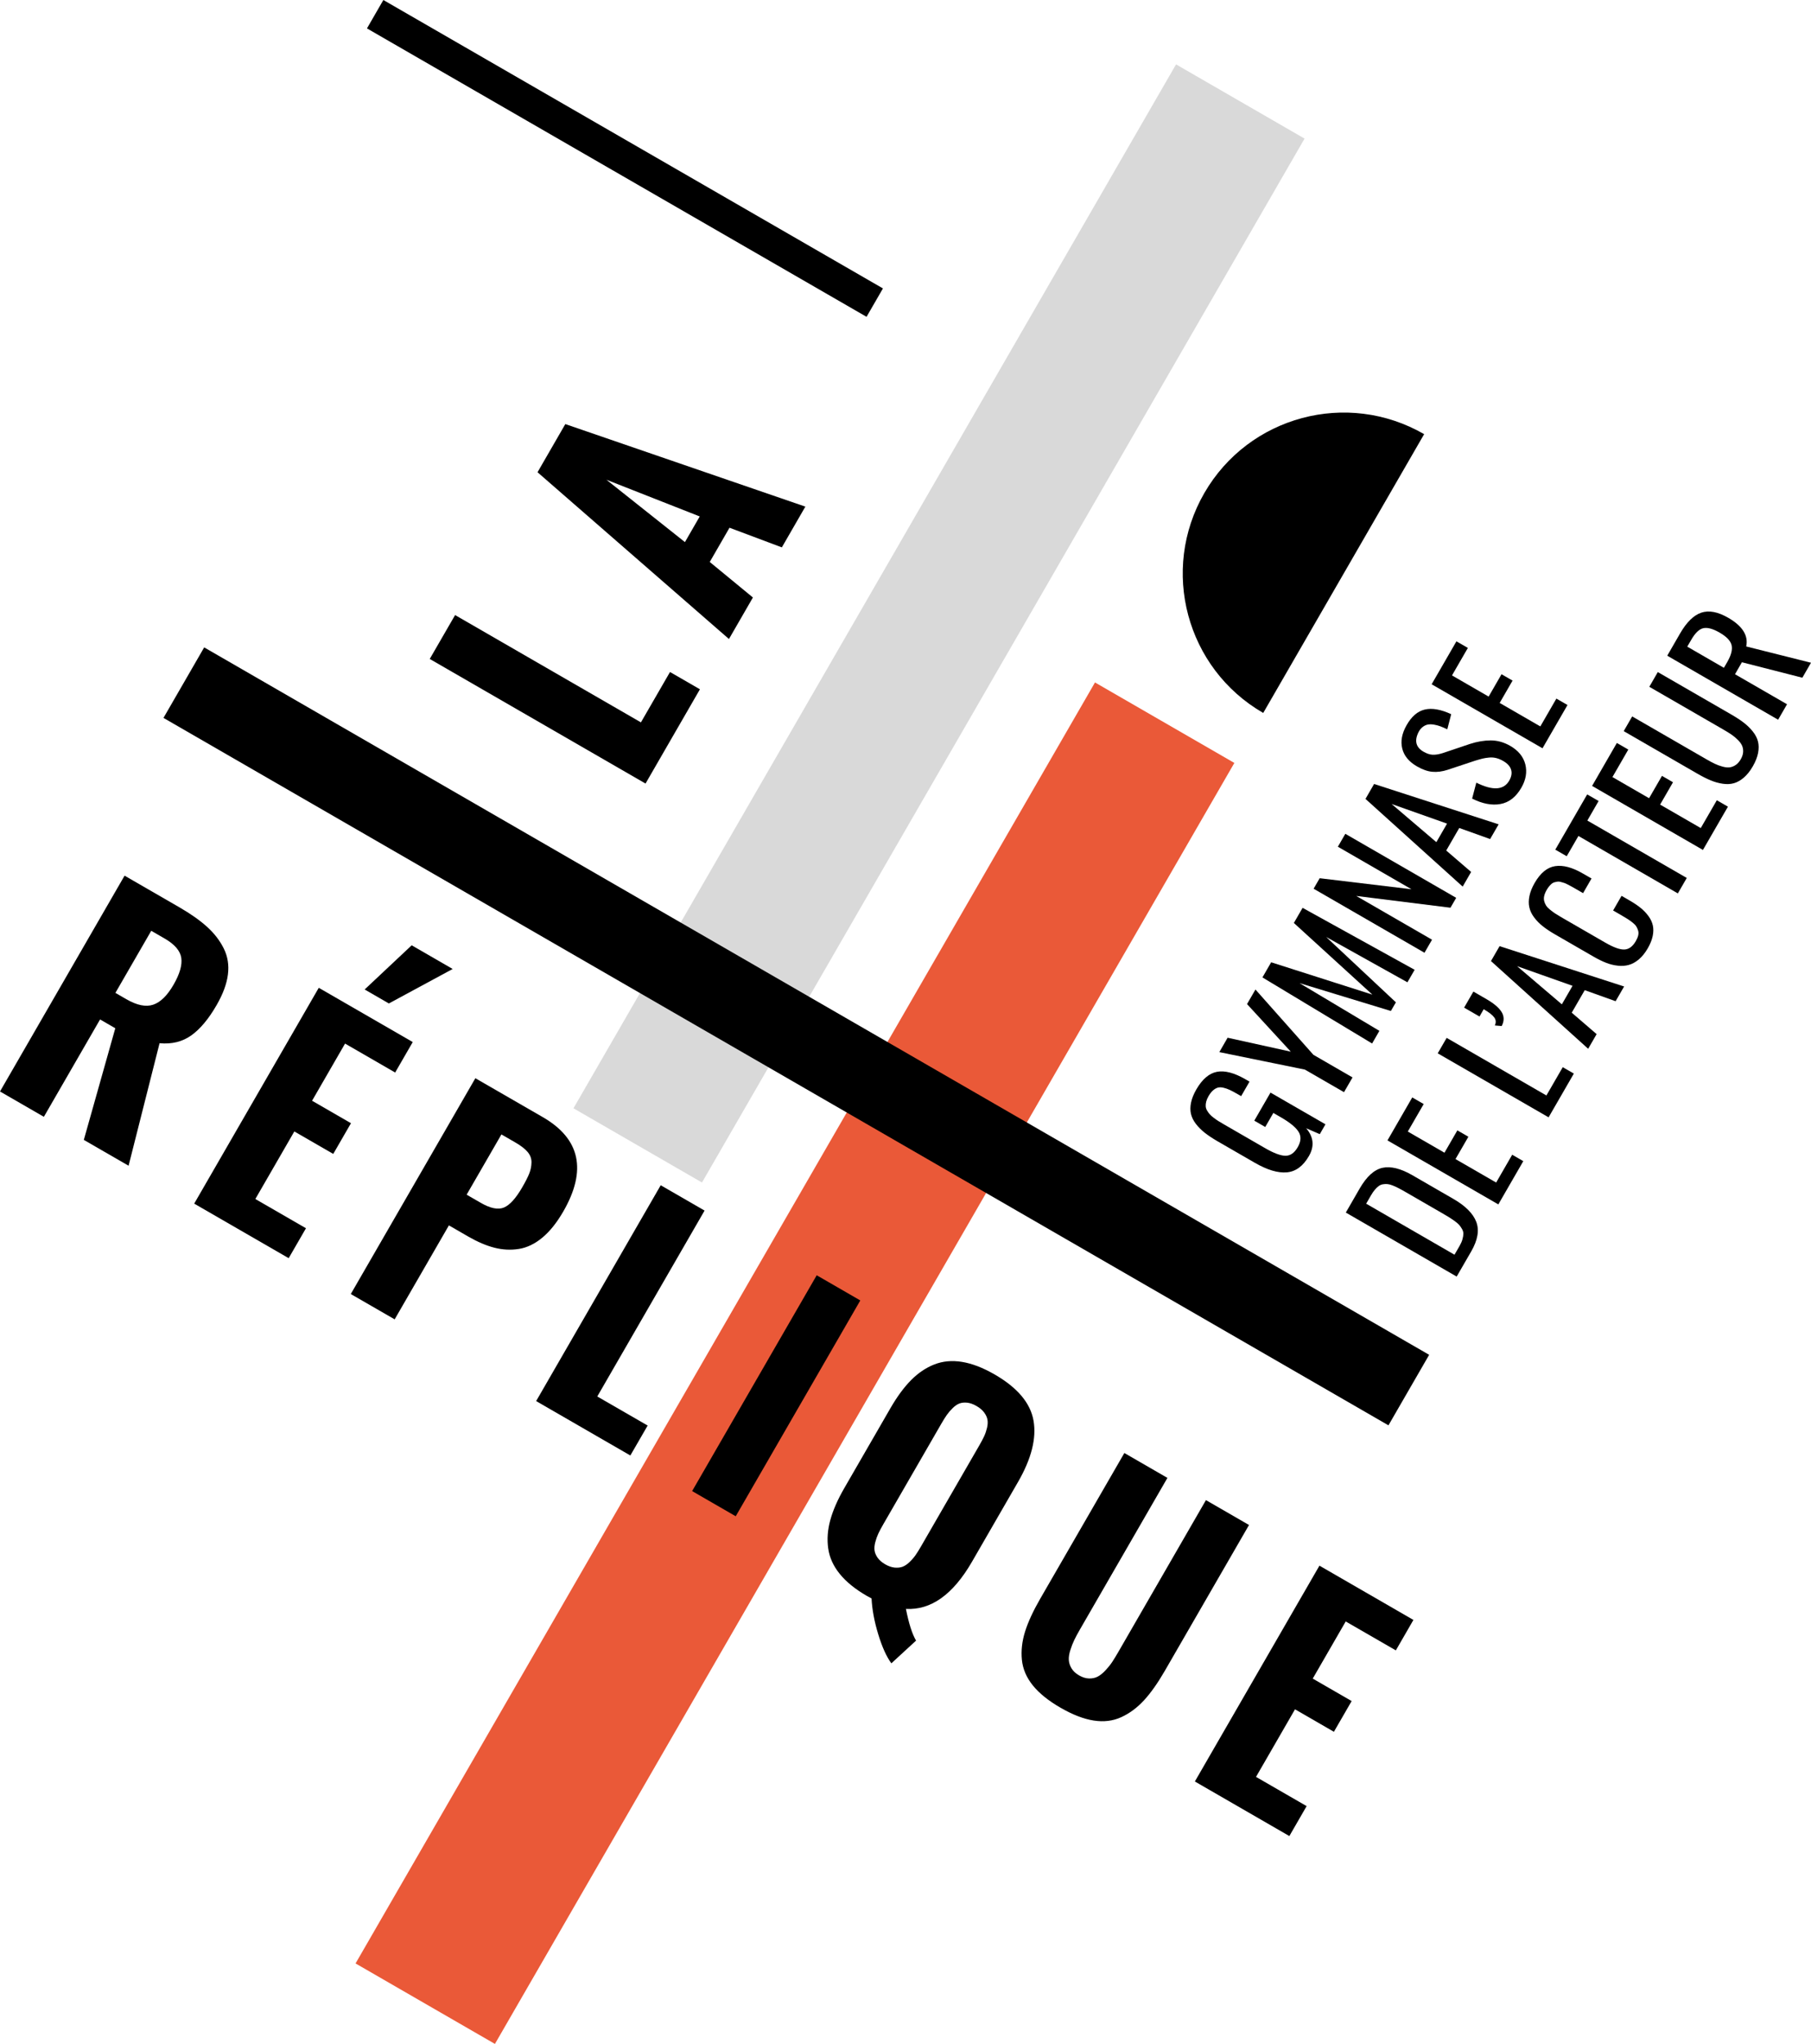 <?xml version="1.0" encoding="UTF-8" standalone="no"?>
<!-- Generator: Adobe Illustrator 16.0.0, SVG Export Plug-In . SVG Version: 6.00 Build 0)  -->

<svg
   xmlns:dc="http://purl.org/dc/elements/1.1/"
   xmlns:cc="http://creativecommons.org/ns#"
   xmlns:rdf="http://www.w3.org/1999/02/22-rdf-syntax-ns#"
   xmlns:svg="http://www.w3.org/2000/svg"
   xmlns="http://www.w3.org/2000/svg"
   xmlns:xlink="http://www.w3.org/1999/xlink"
   xmlns:sodipodi="http://sodipodi.sourceforge.net/DTD/sodipodi-0.dtd"
   xmlns:inkscape="http://www.inkscape.org/namespaces/inkscape"
   version="1.1"
   id="Calque_1"
   x="0px"
   y="0px"
   width="141.086"
   height="159.195"
   viewBox="0 0 141.086 159.195"
   enable-background="new 0 0 283.465 283.465"
   xml:space="preserve"
   sodipodi:docname="logo.svg"
   inkscape:version="0.92.2 5c3e80d, 2017-08-06"><defs
     id="defs77" /><sodipodi:namedview
     pagecolor="#ffffff"
     bordercolor="#666666"
     borderopacity="1"
     objecttolerance="10"
     gridtolerance="10"
     guidetolerance="10"
     inkscape:pageopacity="0"
     inkscape:pageshadow="2"
     inkscape:window-width="774"
     inkscape:window-height="480"
     id="namedview75"
     showgrid="false"
     fit-margin-top="0"
     fit-margin-left="0"
     fit-margin-right="0"
     fit-margin-bottom="0"
     inkscape:zoom="0.83255429"
     inkscape:cx="70.543498"
     inkscape:cy="79.595652"
     inkscape:window-x="163"
     inkscape:window-y="24"
     inkscape:window-maximized="0"
     inkscape:current-layer="Calque_1" /><rect
     x="-52.418"
     y="81.852"
     transform="rotate(-59.999)"
     width="93.887"
     height="11.561"
     id="rect2"
     style="fill:#d9d9d9;stroke-width:1" /><rect
     x="-118.587"
     y="100.454"
     transform="rotate(-59.999)"
     width="115.208"
     height="12.537"
     id="rect4"
     style="fill:#ea5938;stroke-width:1" /><rect
     x="-42.056"
     y="38.988"
     transform="rotate(-59.999)"
     width="6.342"
     height="110.196"
     id="rect6"
     style="stroke-width:1" /><rect
     x="12.375"
     y="25.866"
     transform="rotate(-60.007)"
     width="2.554"
     height="44.938"
     id="rect8"
     style="stroke-width:1" /><g
     id="g72"
     transform="translate(-71.189,-62.133)"><defs
       id="defs11"><rect
         id="SVGID_1_"
         width="283.465"
         height="283.465"
         x="0"
         y="0" /></defs><clipPath
       id="SVGID_2_"><use
         xlink:href="#SVGID_1_"
         overflow="visible"
         id="use13"
         style="overflow:visible"
         x="0"
         y="0"
         width="100%"
         height="100%" /></clipPath><path
       clip-path="url(#SVGID_2_)"
       d="m 71.189,147.145 9.705,-16.809 4.249,2.453 c 0.892,0.515 1.619,1.027 2.182,1.536 0.562,0.51 0.995,1.073 1.301,1.691 0.305,0.618 0.412,1.293 0.319,2.023 -0.093,0.73 -0.387,1.525 -0.883,2.383 -0.624,1.082 -1.283,1.868 -1.977,2.36 -0.694,0.491 -1.515,0.693 -2.465,0.604 l -2.414,9.542 -3.487,-2.012 2.452,-8.696 -1.186,-0.685 -4.378,7.583 z m 8.99,-7.679 0.852,0.492 c 0.824,0.476 1.521,0.619 2.09,0.428 0.569,-0.189 1.1,-0.71 1.591,-1.561 0.48,-0.832 0.68,-1.525 0.6,-2.08 -0.081,-0.556 -0.513,-1.06 -1.296,-1.512 l -1.045,-0.603 z"
       id="path16"
       inkscape:connector-curvature="0" /><path
       clip-path="url(#SVGID_2_)"
       d="m 86.318,155.88 9.705,-16.81 7.321,4.226 -1.37,2.373 -3.903,-2.254 -2.57,4.452 3.031,1.75 -1.381,2.392 -3.032,-1.75 -3.037,5.262 3.944,2.277 -1.347,2.331 z m 13.28,-16.679 3.663,-3.441 3.194,1.844 -4.971,2.686 z"
       id="path18"
       inkscape:connector-curvature="0" /><path
       clip-path="url(#SVGID_2_)"
       d="m 98.517,162.922 9.705,-16.809 5.253,3.031 c 2.92,1.687 3.451,4.139 1.593,7.355 -0.503,0.872 -1.049,1.55 -1.635,2.037 -0.587,0.484 -1.198,0.777 -1.831,0.875 -0.634,0.099 -1.268,0.065 -1.903,-0.099 -0.636,-0.164 -1.308,-0.45 -2.018,-0.859 l -1.52,-0.878 -4.226,7.319 z m 9.025,-7.739 1.095,0.632 c 0.757,0.438 1.363,0.56 1.816,0.366 0.454,-0.192 0.929,-0.719 1.424,-1.577 0.254,-0.439 0.436,-0.797 0.544,-1.07 0.11,-0.275 0.167,-0.563 0.173,-0.861 0.006,-0.299 -0.094,-0.57 -0.3,-0.815 -0.205,-0.243 -0.522,-0.489 -0.947,-0.735 l -1.095,-0.632 z"
       id="path20"
       inkscape:connector-curvature="0" /><polygon
       clip-path="url(#SVGID_2_)"
       points="126.079,156.422 117.72,170.901 121.644,173.165 120.296,175.497 112.957,171.259 122.662,154.449 "
       id="polygon22" /><rect
       x="121.95"
       y="168.887"
       transform="matrix(-0.5,0.866,-0.866,-0.5,345.442,142.256)"
       clip-path="url(#SVGID_2_)"
       width="19.41"
       height="3.922"
       id="rect24" /><path
       clip-path="url(#SVGID_2_)"
       d="m 140.63,191.685 c -0.379,-0.517 -0.719,-1.27 -1.021,-2.26 -0.303,-0.989 -0.477,-1.923 -0.522,-2.796 -0.085,-0.04 -0.206,-0.104 -0.361,-0.193 -0.913,-0.527 -1.619,-1.1 -2.118,-1.718 -0.5,-0.616 -0.799,-1.28 -0.898,-1.99 -0.1,-0.711 -0.044,-1.448 0.166,-2.209 0.21,-0.763 0.575,-1.593 1.094,-2.491 l 3.583,-6.206 c 0.519,-0.898 1.054,-1.628 1.607,-2.188 0.553,-0.56 1.158,-0.969 1.817,-1.228 0.659,-0.259 1.38,-0.326 2.162,-0.198 0.783,0.127 1.63,0.454 2.543,0.981 1.777,1.025 2.786,2.226 3.025,3.598 0.239,1.373 -0.164,2.965 -1.21,4.777 l -3.582,6.205 c -1.479,2.561 -3.196,3.786 -5.15,3.676 0.223,1.129 0.485,1.953 0.79,2.471 z m -1.068,-8.221 c 0.134,0.19 0.33,0.358 0.586,0.507 0.258,0.148 0.502,0.234 0.737,0.258 0.235,0.021 0.442,0 0.621,-0.068 0.179,-0.068 0.359,-0.189 0.541,-0.363 0.182,-0.175 0.337,-0.354 0.465,-0.536 0.128,-0.184 0.271,-0.409 0.426,-0.68 l 4.543,-7.868 c 0.156,-0.27 0.281,-0.507 0.376,-0.709 0.094,-0.202 0.169,-0.423 0.226,-0.66 0.057,-0.237 0.067,-0.449 0.035,-0.635 -0.033,-0.186 -0.118,-0.373 -0.258,-0.561 -0.139,-0.189 -0.336,-0.357 -0.594,-0.505 -0.257,-0.149 -0.499,-0.235 -0.729,-0.26 -0.229,-0.023 -0.431,-0.003 -0.604,0.063 -0.174,0.066 -0.349,0.187 -0.524,0.36 -0.178,0.172 -0.328,0.348 -0.454,0.527 -0.127,0.181 -0.269,0.404 -0.424,0.675 l -4.542,7.867 c -0.156,0.271 -0.281,0.507 -0.376,0.71 -0.094,0.201 -0.173,0.424 -0.236,0.667 -0.064,0.243 -0.082,0.458 -0.055,0.646 0.026,0.186 0.107,0.375 0.24,0.565"
       id="path26"
       inkscape:connector-curvature="0" /><path
       clip-path="url(#SVGID_2_)"
       d="m 153.804,195.14 c -0.94,-0.543 -1.657,-1.121 -2.154,-1.736 -0.496,-0.616 -0.779,-1.279 -0.851,-1.992 -0.071,-0.712 0.012,-1.444 0.247,-2.196 0.235,-0.751 0.627,-1.6 1.173,-2.547 l 6.563,-11.365 3.355,1.938 -6.813,11.801 c -0.183,0.318 -0.333,0.595 -0.445,0.83 -0.114,0.237 -0.216,0.5 -0.308,0.79 -0.091,0.291 -0.13,0.544 -0.116,0.764 0.013,0.22 0.084,0.437 0.212,0.65 0.129,0.214 0.324,0.396 0.59,0.549 0.263,0.153 0.521,0.232 0.774,0.239 0.252,0.005 0.477,-0.041 0.669,-0.142 0.193,-0.101 0.395,-0.262 0.604,-0.482 0.209,-0.223 0.385,-0.441 0.527,-0.656 0.142,-0.215 0.308,-0.485 0.494,-0.809 l 6.813,-11.803 3.355,1.938 -6.562,11.365 c -0.547,0.945 -1.086,1.71 -1.619,2.29 -0.533,0.578 -1.124,1.017 -1.772,1.313 -0.649,0.297 -1.364,0.385 -2.146,0.262 -0.781,-0.12 -1.645,-0.455 -2.59,-1.001"
       id="path28"
       inkscape:connector-curvature="0" /><polygon
       clip-path="url(#SVGID_2_)"
       points="181.301,188.305 179.932,190.677 176.027,188.424 173.458,192.874 176.489,194.624 175.107,197.017 172.077,195.267 169.039,200.53 172.982,202.806 171.636,205.138 164.275,200.888 173.98,184.078 "
       id="polygon30" /><polygon
       clip-path="url(#SVGID_2_)"
       points="106.643,110.039 121.12,118.397 123.386,114.474 125.717,115.82 121.479,123.162 104.668,113.457 "
       id="polygon32" /><path
       clip-path="url(#SVGID_2_)"
       d="m 127.978,111.904 -14.913,-12.989 2.165,-3.751 18.7,6.429 -1.831,3.174 -4.078,-1.53 -1.539,2.666 3.363,2.767 z m -3.429,-7.548 1.153,-1.998 -7.27,-2.859 z"
       id="path34"
       inkscape:connector-curvature="0" /><path
       clip-path="url(#SVGID_2_)"
       d="m 173.161,152.173 c -0.453,0.786 -1.027,1.209 -1.722,1.271 -0.696,0.062 -1.529,-0.188 -2.497,-0.747 l -2.892,-1.669 c -0.396,-0.229 -0.73,-0.451 -1.004,-0.666 -0.273,-0.216 -0.507,-0.451 -0.699,-0.703 -0.192,-0.252 -0.317,-0.511 -0.378,-0.778 -0.06,-0.265 -0.057,-0.558 0.01,-0.876 0.065,-0.316 0.202,-0.658 0.41,-1.019 0.462,-0.799 0.997,-1.256 1.606,-1.373 0.608,-0.115 1.349,0.078 2.221,0.582 l 0.317,0.183 -0.652,1.13 -0.271,-0.155 c -0.243,-0.141 -0.446,-0.25 -0.613,-0.327 -0.166,-0.078 -0.333,-0.136 -0.5,-0.174 -0.167,-0.039 -0.314,-0.04 -0.44,-0.005 -0.124,0.037 -0.247,0.108 -0.369,0.215 -0.12,0.104 -0.237,0.256 -0.35,0.45 -0.087,0.149 -0.146,0.291 -0.18,0.424 -0.033,0.135 -0.046,0.257 -0.038,0.367 0.008,0.111 0.044,0.222 0.108,0.33 0.064,0.108 0.134,0.206 0.208,0.289 0.073,0.085 0.178,0.179 0.313,0.277 0.133,0.102 0.258,0.188 0.374,0.26 0.117,0.071 0.264,0.157 0.44,0.261 l 3.198,1.847 c 0.663,0.383 1.186,0.579 1.565,0.585 0.379,0.006 0.701,-0.216 0.962,-0.667 0.261,-0.453 0.283,-0.852 0.066,-1.199 -0.217,-0.347 -0.669,-0.72 -1.36,-1.119 l -0.605,-0.349 -0.631,1.093 -0.854,-0.492 1.263,-2.187 4.282,2.47 -0.442,0.767 -1.062,-0.46 c 0.584,0.682 0.655,1.404 0.216,2.164"
       id="path36"
       inkscape:connector-curvature="0" /><polygon
       clip-path="url(#SVGID_2_)"
       points="166.18,144.079 166.826,142.959 171.749,144.045 168.339,140.338 168.995,139.204 173.511,144.29 176.558,146.051 175.893,147.2 172.846,145.441 "
       id="polygon38" /><polygon
       clip-path="url(#SVGID_2_)"
       points="170.219,137.083 178.106,139.602 171.987,134.02 172.667,132.842 181.397,137.668 180.835,138.642 174.503,135.111 179.936,140.201 179.545,140.876 172.429,138.706 178.651,142.424 178.083,143.408 169.539,138.261 "
       id="polygon40" /><polygon
       clip-path="url(#SVGID_2_)"
       points="173.999,130.536 181.151,131.394 175.416,128.082 175.996,127.076 184.634,132.063 184.188,132.833 176.849,131.916 182.751,135.324 182.164,136.34 173.526,131.353 "
       id="polygon42" /><path
       clip-path="url(#SVGID_2_)"
       d="m 185.139,131.188 -7.572,-6.831 0.671,-1.162 9.702,3.143 -0.663,1.146 -2.405,-0.861 -1.014,1.755 1.939,1.669 z m -2.051,-3.462 0.833,-1.443 -4.319,-1.529 z"
       id="path44"
       inkscape:connector-curvature="0" /><path
       clip-path="url(#SVGID_2_)"
       d="m 189.711,123.485 c -0.42,0.727 -0.962,1.15 -1.63,1.271 -0.668,0.122 -1.404,-0.019 -2.207,-0.423 l 0.327,-1.242 c 1.28,0.638 2.134,0.587 2.562,-0.153 0.178,-0.309 0.228,-0.594 0.149,-0.854 -0.078,-0.262 -0.285,-0.489 -0.618,-0.681 -0.184,-0.106 -0.365,-0.182 -0.542,-0.226 -0.179,-0.045 -0.365,-0.058 -0.563,-0.039 -0.194,0.018 -0.364,0.046 -0.508,0.081 -0.143,0.036 -0.338,0.09 -0.585,0.166 l -2.124,0.705 c -0.431,0.14 -0.834,0.191 -1.204,0.155 -0.37,-0.035 -0.768,-0.176 -1.19,-0.42 -0.625,-0.361 -1.008,-0.823 -1.147,-1.388 -0.139,-0.565 -0.032,-1.162 0.324,-1.795 0.389,-0.698 0.865,-1.112 1.431,-1.244 0.564,-0.133 1.251,-0.013 2.059,0.361 l -0.305,1.178 c -0.195,-0.094 -0.375,-0.171 -0.534,-0.231 -0.159,-0.06 -0.329,-0.104 -0.509,-0.135 -0.18,-0.029 -0.338,-0.03 -0.477,-0.004 -0.139,0.027 -0.272,0.092 -0.402,0.192 -0.131,0.101 -0.24,0.241 -0.33,0.421 -0.322,0.662 -0.189,1.161 0.398,1.5 0.253,0.147 0.49,0.226 0.71,0.237 0.221,0.012 0.483,-0.032 0.79,-0.127 l 2.128,-0.717 c 0.559,-0.181 1.098,-0.272 1.616,-0.272 0.519,0.001 1.023,0.143 1.517,0.428 0.633,0.365 1.023,0.846 1.173,1.441 0.148,0.596 0.044,1.201 -0.309,1.815"
       id="path46"
       inkscape:connector-curvature="0" /><polygon
       clip-path="url(#SVGID_2_)"
       points="184.652,112.084 185.543,112.598 184.307,114.739 187.161,116.388 188.166,114.647 189.025,115.143 188.021,116.883 191.188,118.712 192.439,116.545 193.305,117.044 191.358,120.415 182.721,115.429 "
       id="polygon48" /><path
       clip-path="url(#SVGID_2_)"
       d="m 184.671,161.562 -8.636,-4.986 1.082,-1.876 c 0.54,-0.933 1.132,-1.47 1.777,-1.61 0.646,-0.138 1.423,0.055 2.332,0.581 l 3.178,1.835 c 0.948,0.547 1.547,1.146 1.794,1.795 0.247,0.65 0.116,1.417 -0.393,2.299 z m -0.17,-1.703 0.392,-0.677 c 0.106,-0.184 0.182,-0.357 0.227,-0.518 0.045,-0.162 0.069,-0.305 0.073,-0.428 0.004,-0.124 -0.032,-0.248 -0.105,-0.378 -0.074,-0.128 -0.148,-0.234 -0.224,-0.322 -0.076,-0.088 -0.199,-0.192 -0.373,-0.316 -0.174,-0.124 -0.325,-0.224 -0.453,-0.303 -0.129,-0.079 -0.316,-0.19 -0.563,-0.331 l -2.808,-1.622 c -0.208,-0.121 -0.386,-0.218 -0.533,-0.293 -0.146,-0.076 -0.296,-0.145 -0.45,-0.206 -0.155,-0.061 -0.287,-0.096 -0.403,-0.107 -0.114,-0.011 -0.231,-0.006 -0.351,0.014 -0.12,0.019 -0.229,0.063 -0.329,0.136 -0.1,0.073 -0.2,0.167 -0.3,0.286 -0.102,0.116 -0.203,0.264 -0.305,0.441 l -0.376,0.65 z"
       id="path50"
       inkscape:connector-curvature="0" /><polygon
       clip-path="url(#SVGID_2_)"
       points="181.211,147.609 182.102,148.125 180.864,150.266 183.72,151.915 184.725,150.174 185.584,150.671 184.579,152.41 187.747,154.238 188.997,152.072 189.862,152.571 187.916,155.941 179.28,150.956 "
       id="polygon52" /><polygon
       clip-path="url(#SVGID_2_)"
       points="183.891,142.97 191.662,147.456 192.935,145.254 193.8,145.751 191.832,149.159 183.195,144.174 "
       id="polygon54" /><path
       clip-path="url(#SVGID_2_)"
       d="m 188.179,142.049 -0.536,-0.046 c 0.107,-0.225 0.093,-0.432 -0.043,-0.621 -0.136,-0.191 -0.41,-0.405 -0.824,-0.643 l -0.327,0.568 -1.198,-0.692 0.722,-1.251 1.031,0.596 c 0.576,0.333 0.967,0.668 1.172,1.003 0.203,0.336 0.204,0.698 0.003,1.086"
       id="path56"
       inkscape:connector-curvature="0" /><path
       clip-path="url(#SVGID_2_)"
       d="m 194.915,143.819 -7.572,-6.831 0.671,-1.162 9.702,3.142 -0.663,1.147 -2.405,-0.861 -1.013,1.754 1.939,1.67 z m -2.05,-3.462 0.833,-1.442 -4.32,-1.529 z"
       id="path58"
       inkscape:connector-curvature="0" /><path
       clip-path="url(#SVGID_2_)"
       d="m 199.56,135.991 c -0.207,0.358 -0.436,0.644 -0.689,0.859 -0.254,0.215 -0.515,0.36 -0.78,0.435 -0.266,0.077 -0.555,0.097 -0.866,0.063 -0.31,-0.034 -0.616,-0.109 -0.915,-0.226 -0.298,-0.117 -0.617,-0.273 -0.958,-0.469 l -3.053,-1.763 c -0.363,-0.21 -0.675,-0.42 -0.936,-0.628 -0.261,-0.208 -0.482,-0.437 -0.666,-0.687 -0.186,-0.249 -0.307,-0.507 -0.365,-0.773 -0.062,-0.266 -0.058,-0.56 0.008,-0.881 0.064,-0.321 0.2,-0.66 0.406,-1.019 0.449,-0.777 0.981,-1.214 1.596,-1.308 0.615,-0.094 1.33,0.094 2.146,0.566 l 0.688,0.396 -0.658,1.141 -0.609,-0.352 c -0.133,-0.076 -0.236,-0.135 -0.312,-0.176 -0.076,-0.041 -0.171,-0.091 -0.284,-0.15 -0.115,-0.059 -0.207,-0.1 -0.277,-0.122 -0.07,-0.022 -0.153,-0.046 -0.251,-0.072 -0.097,-0.025 -0.178,-0.034 -0.244,-0.026 -0.068,0.008 -0.143,0.022 -0.227,0.043 -0.084,0.021 -0.158,0.057 -0.223,0.107 -0.063,0.052 -0.131,0.117 -0.199,0.198 -0.07,0.079 -0.138,0.176 -0.202,0.287 -0.096,0.166 -0.162,0.323 -0.197,0.469 -0.035,0.146 -0.036,0.281 -0.005,0.406 0.031,0.125 0.079,0.241 0.145,0.344 0.064,0.106 0.164,0.212 0.298,0.321 0.133,0.11 0.266,0.209 0.398,0.297 0.132,0.087 0.299,0.189 0.5,0.306 l 3.417,1.973 c 0.65,0.375 1.148,0.554 1.496,0.537 0.348,-0.017 0.642,-0.234 0.883,-0.651 0.092,-0.159 0.155,-0.308 0.188,-0.444 0.032,-0.136 0.029,-0.265 -0.007,-0.385 -0.038,-0.121 -0.086,-0.23 -0.146,-0.324 -0.061,-0.096 -0.158,-0.197 -0.295,-0.302 -0.135,-0.106 -0.264,-0.198 -0.386,-0.275 -0.123,-0.078 -0.284,-0.174 -0.485,-0.292 l -0.636,-0.366 0.659,-1.141 0.641,0.37 c 0.33,0.191 0.612,0.381 0.85,0.574 0.236,0.192 0.438,0.404 0.608,0.637 0.169,0.231 0.281,0.472 0.337,0.721 0.054,0.25 0.052,0.526 -0.01,0.828 -0.064,0.303 -0.191,0.621 -0.383,0.954"
       id="path60"
       inkscape:connector-curvature="0" /><polygon
       clip-path="url(#SVGID_2_)"
       points="193.244,128.823 192.354,128.31 194.839,124.007 195.729,124.521 194.851,126.043 202.597,130.515 201.901,131.718 194.156,127.245 "
       id="polygon62" /><polygon
       clip-path="url(#SVGID_2_)"
       points="197.15,120.001 198.042,120.515 196.806,122.656 199.66,124.305 200.665,122.564 201.524,123.061 200.52,124.801 203.687,126.629 204.938,124.462 205.804,124.962 203.856,128.333 195.221,123.346 "
       id="polygon64" /><path
       clip-path="url(#SVGID_2_)"
       d="m 208.153,120.777 c -0.063,0.325 -0.198,0.672 -0.41,1.041 -0.212,0.368 -0.445,0.661 -0.698,0.878 -0.253,0.218 -0.511,0.365 -0.773,0.439 -0.265,0.075 -0.556,0.089 -0.872,0.042 -0.318,-0.047 -0.633,-0.135 -0.944,-0.264 -0.313,-0.129 -0.661,-0.306 -1.047,-0.529 l -5.725,-3.305 0.661,-1.145 5.782,3.338 c 0.246,0.143 0.464,0.259 0.653,0.349 0.188,0.09 0.388,0.164 0.599,0.22 0.21,0.058 0.395,0.077 0.553,0.06 0.158,-0.019 0.313,-0.077 0.467,-0.179 0.154,-0.101 0.288,-0.251 0.402,-0.448 0.114,-0.198 0.177,-0.389 0.187,-0.57 0.01,-0.182 -0.018,-0.346 -0.084,-0.494 -0.065,-0.146 -0.174,-0.295 -0.327,-0.448 -0.153,-0.153 -0.315,-0.289 -0.487,-0.407 -0.174,-0.118 -0.383,-0.249 -0.63,-0.391 l -5.781,-3.338 0.661,-1.147 5.726,3.306 c 0.385,0.222 0.712,0.436 0.979,0.642 0.267,0.206 0.501,0.434 0.701,0.687 0.2,0.251 0.333,0.51 0.399,0.775 0.067,0.265 0.07,0.562 0.008,0.888"
       id="path66"
       inkscape:connector-curvature="0" /><path
       clip-path="url(#SVGID_2_)"
       d="m 209.713,118.19 -8.637,-4.986 1.001,-1.735 c 0.506,-0.875 1.055,-1.414 1.648,-1.616 0.593,-0.201 1.294,-0.069 2.104,0.399 1.111,0.642 1.578,1.385 1.399,2.232 l 5.047,1.268 -0.674,1.167 -4.709,-1.205 -0.538,0.933 4.053,2.339 z m -4.223,-4.043 0.262,-0.453 c 0.303,-0.525 0.415,-0.959 0.339,-1.301 -0.079,-0.344 -0.388,-0.671 -0.93,-0.984 -0.524,-0.304 -0.947,-0.419 -1.271,-0.349 -0.322,0.07 -0.639,0.374 -0.947,0.909 l -0.307,0.53 z"
       id="path68"
       inkscape:connector-curvature="0" /><path
       clip-path="url(#SVGID_2_)"
       d="m 165.011,100.537 c -3.462,5.996 -1.407,13.664 4.589,17.126 l 12.537,-21.715 c -5.996,-3.462 -13.664,-1.407 -17.126,4.589"
       id="path70"
       inkscape:connector-curvature="0" /></g></svg>